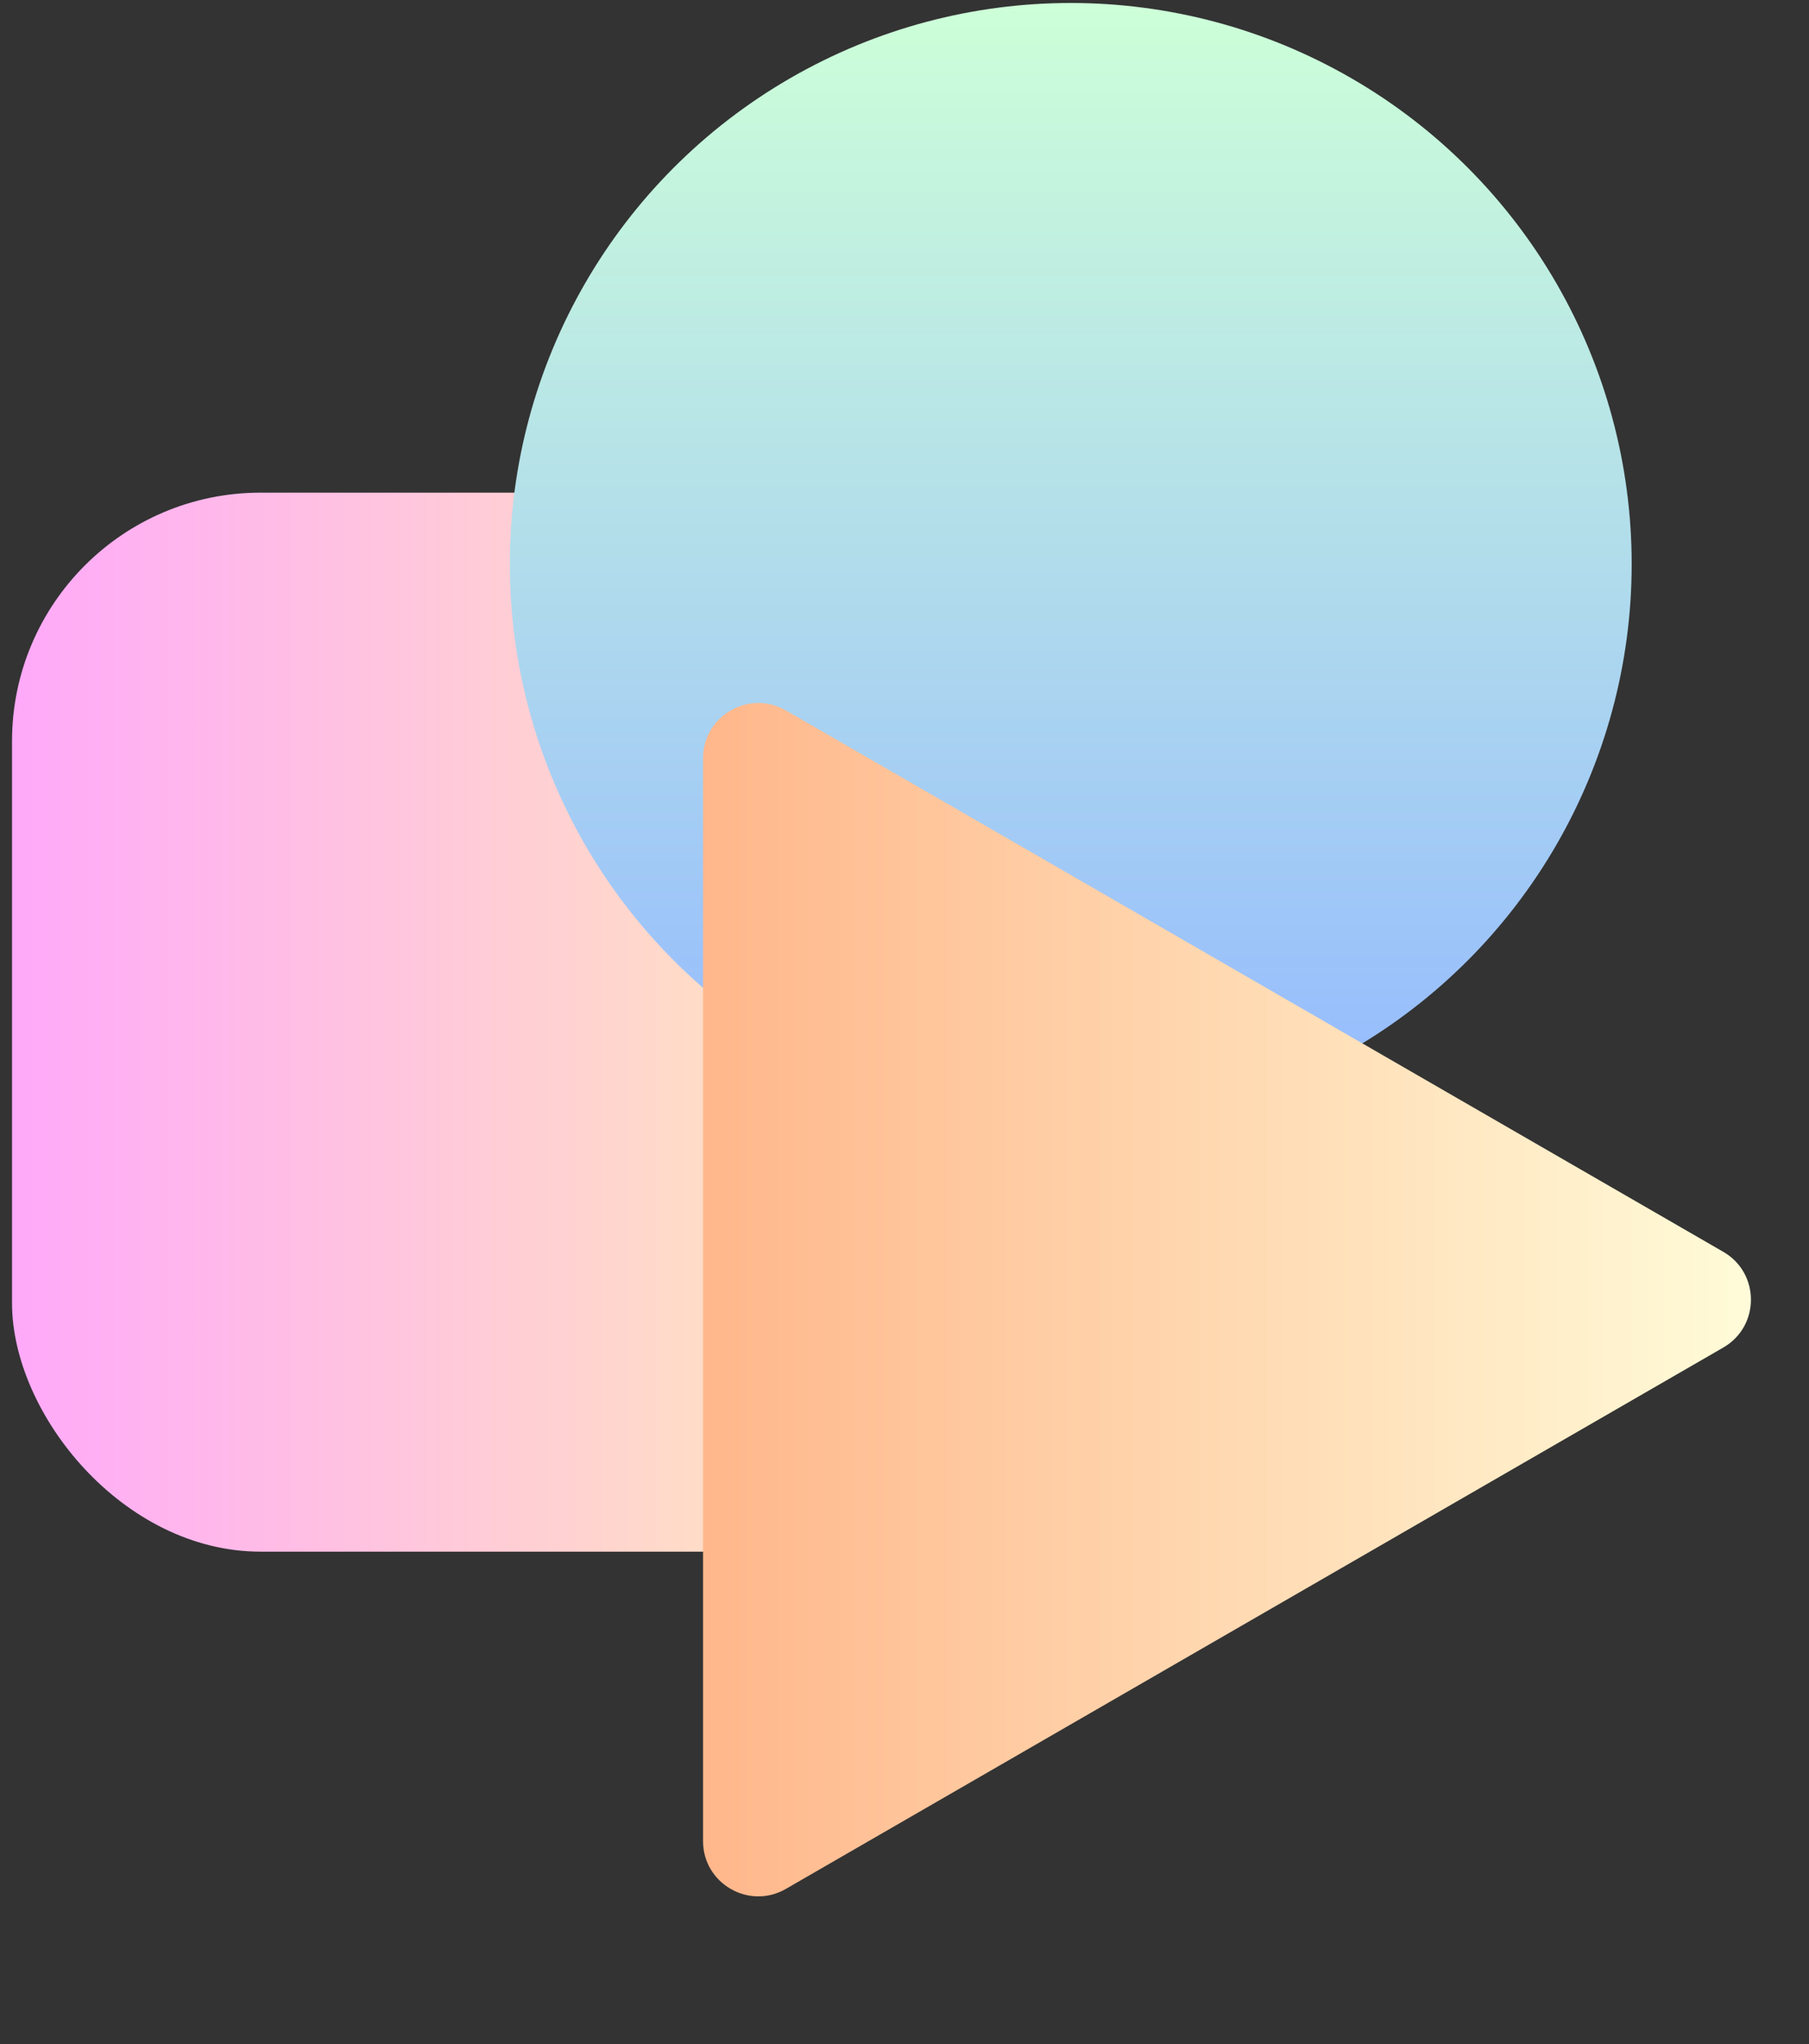 <svg width="131" height="148" viewBox="0 0 131 148" fill="none" xmlns="http://www.w3.org/2000/svg">
<rect x="0" y="0" width="131" height="148" fill="#333333" stroke="none"/>
<rect x="0.87" y="35.666" width="76.668" height="76.668" rx="18" fill="url(#paint0_linear_1335_1010)"/>
<circle cx="77.539" cy="40.836" r="40.62" fill="url(#paint1_linear_1335_1010)"/>
<path d="M124.795 90.628C127.462 92.167 127.462 96.016 124.795 97.556L56.911 136.749C54.244 138.288 50.911 136.364 50.911 133.285L50.911 54.899C50.911 51.82 54.244 49.895 56.911 51.435L124.795 90.628Z" fill="url(#paint2_linear_1335_1010)"/>
<defs>
<linearGradient id="paint0_linear_1335_1010" x1="77.539" y1="74" x2="0.87" y2="74" gradientUnits="userSpaceOnUse">
<stop stop-color="#FFF7AD"/>
<stop offset="1" stop-color="#FFA9F9"/>
</linearGradient>
<linearGradient id="paint1_linear_1335_1010" x1="77.539" y1="0.216" x2="77.539" y2="81.456" gradientUnits="userSpaceOnUse">
<stop stop-color="#CDFFD8"/>
<stop offset="1" stop-color="#94B9FF"/>
</linearGradient>
<linearGradient id="paint2_linear_1335_1010" x1="126.548" y1="94.092" x2="50.236" y2="94.092" gradientUnits="userSpaceOnUse">
<stop stop-color="#FFFBD8"/>
<stop offset="1" stop-color="#FFB68A"/>
</linearGradient>
</defs>
</svg>
